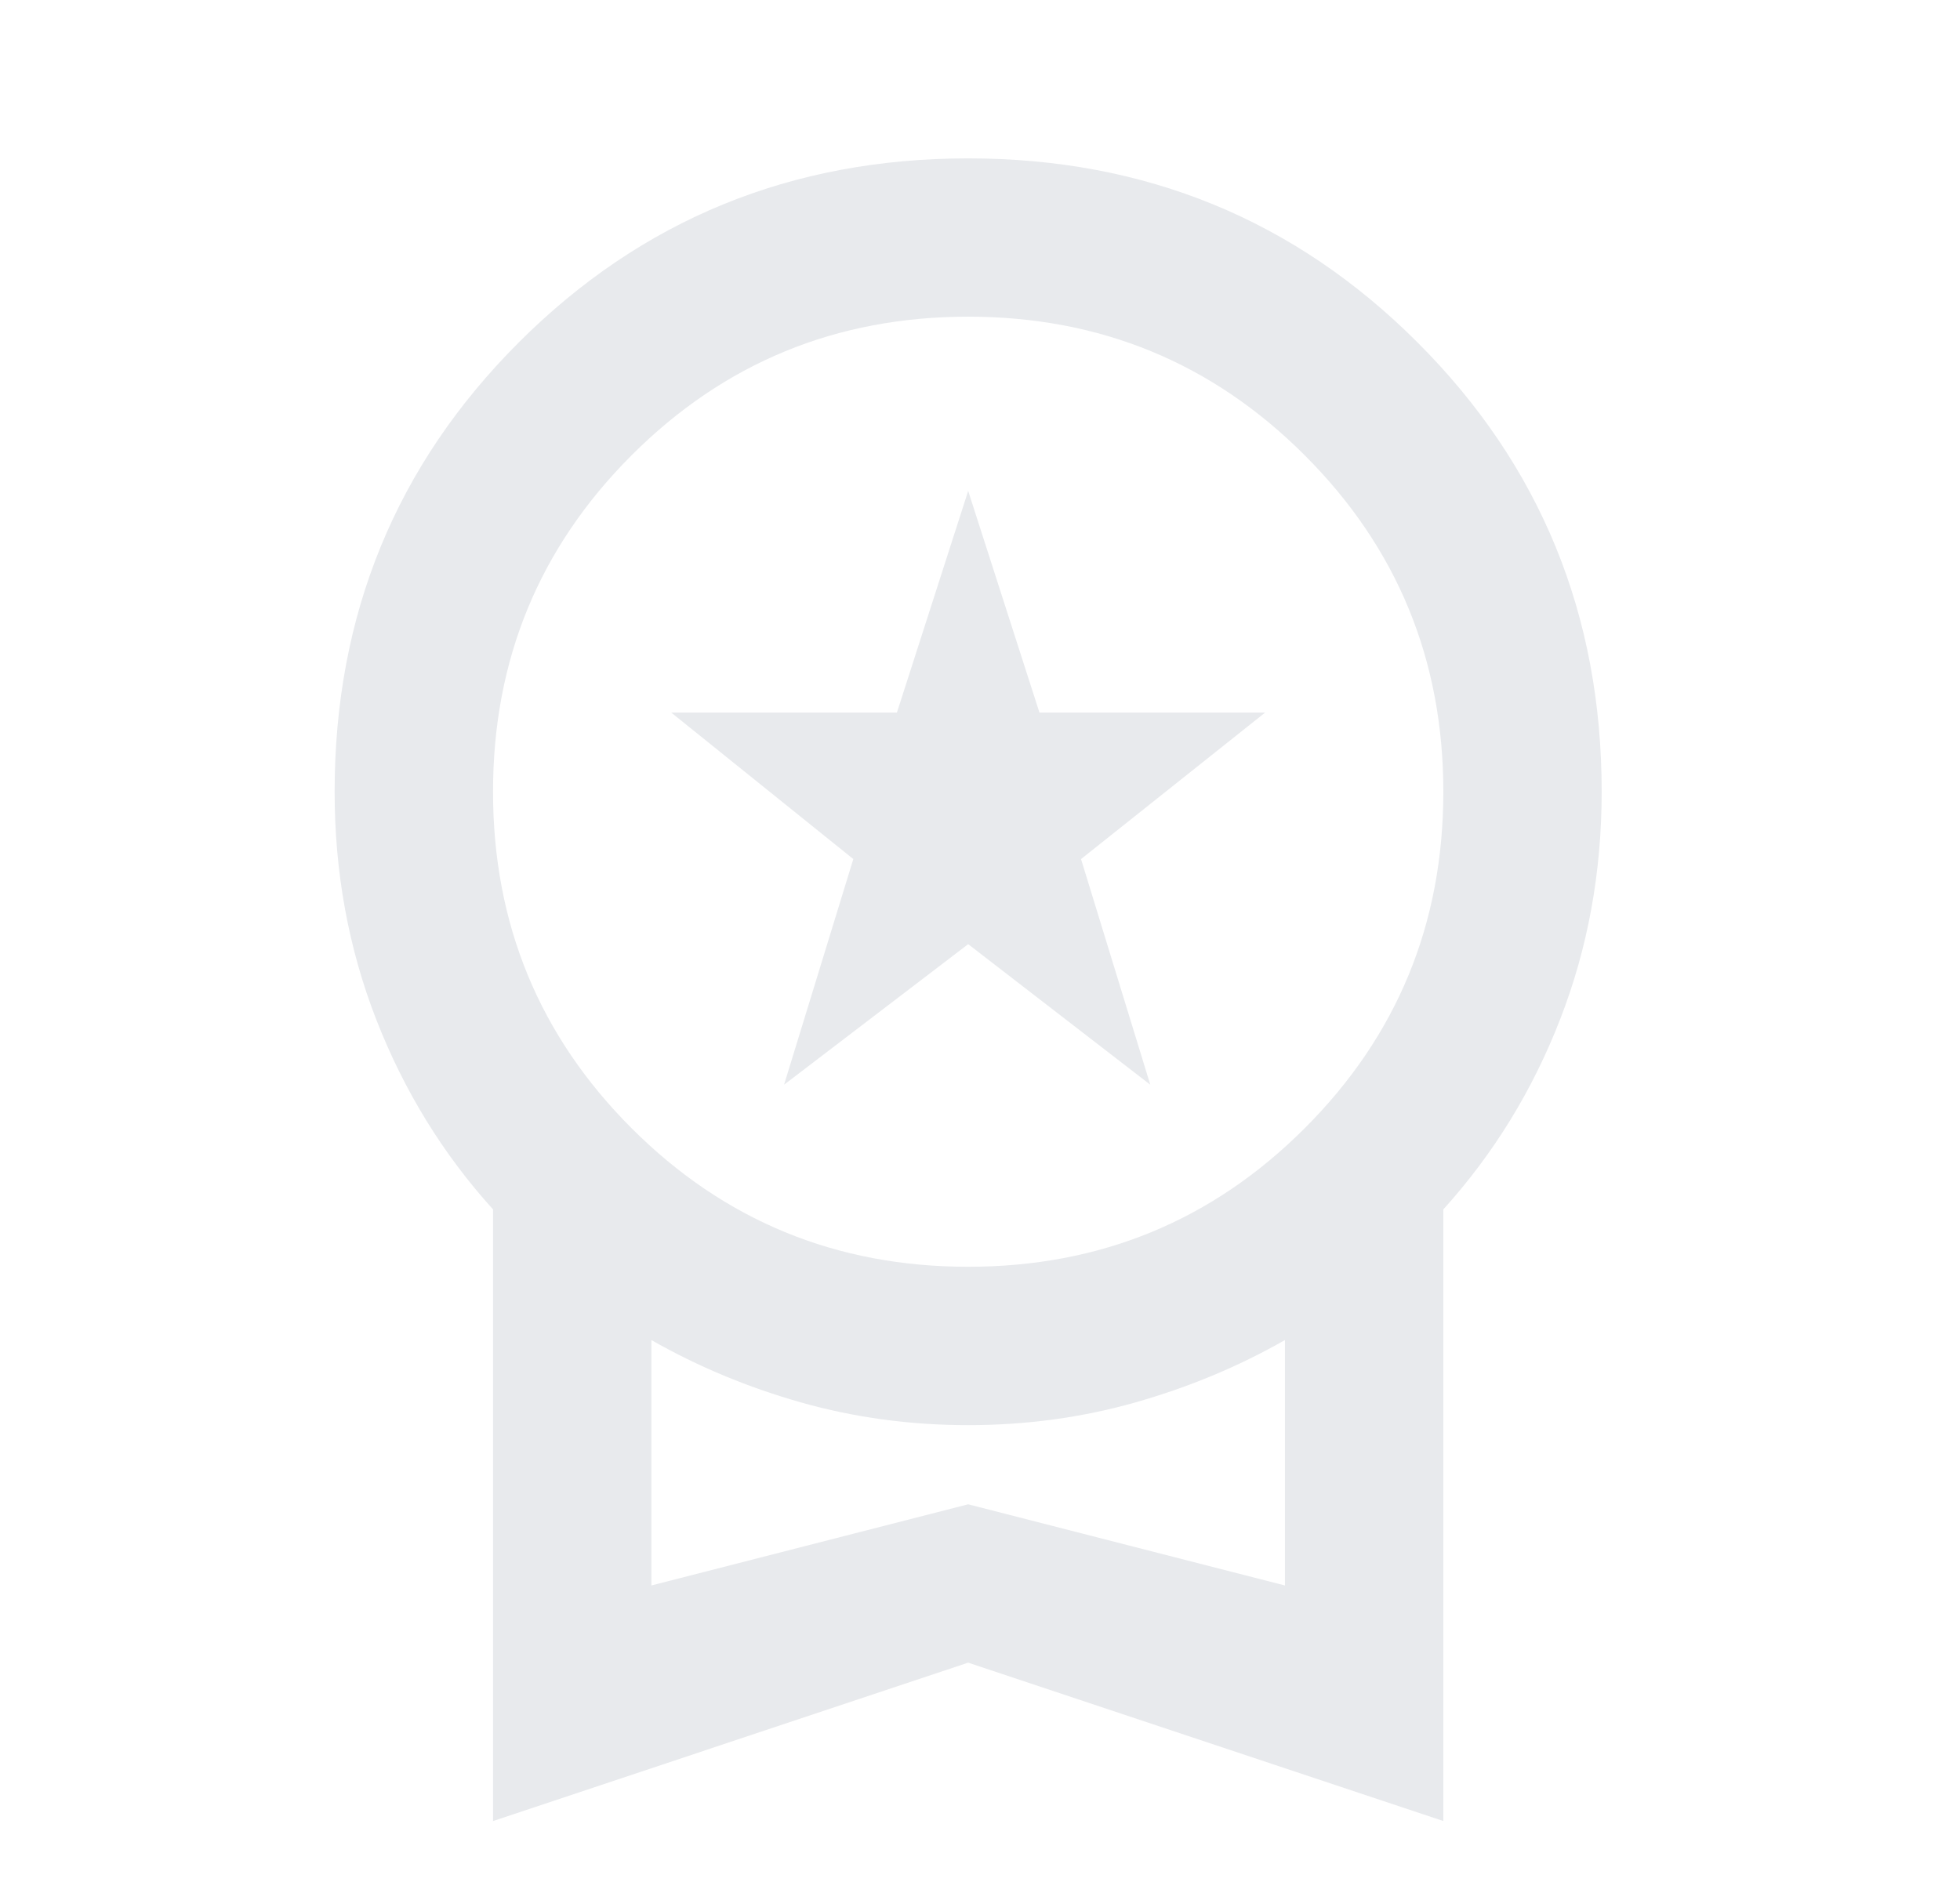 <?xml version="1.0" encoding="UTF-8"?>
<svg xmlns="http://www.w3.org/2000/svg" width="33" height="32" viewBox="0 0 33 32" fill="none">
  <path d="M13.201 18.267L14.367 14.467L11.301 12H15.101L16.301 8.267L17.501 12H21.301L18.201 14.467L19.367 18.267L16.301 15.9L13.201 18.267ZM8.301 30.667V20.367C7.456 19.433 6.801 18.367 6.334 17.167C5.867 15.967 5.634 14.689 5.634 13.333C5.634 10.356 6.667 7.833 8.734 5.767C10.801 3.7 13.323 2.667 16.301 2.667C19.279 2.667 21.801 3.7 23.867 5.767C25.934 7.833 26.967 10.356 26.967 13.333C26.967 14.689 26.734 15.967 26.267 17.167C25.801 18.367 25.145 19.433 24.301 20.367V30.667L16.301 28L8.301 30.667ZM16.301 21.333C18.523 21.333 20.412 20.556 21.967 19C23.523 17.445 24.301 15.556 24.301 13.333C24.301 11.111 23.523 9.222 21.967 7.667C20.412 6.111 18.523 5.333 16.301 5.333C14.079 5.333 12.19 6.111 10.634 7.667C9.079 9.222 8.301 11.111 8.301 13.333C8.301 15.556 9.079 17.445 10.634 19C12.19 20.556 14.079 21.333 16.301 21.333ZM10.967 26.7L16.301 25.333L21.634 26.7V22.567C20.856 23.011 20.017 23.361 19.117 23.617C18.217 23.872 17.279 24 16.301 24C15.323 24 14.384 23.872 13.484 23.617C12.584 23.361 11.745 23.011 10.967 22.567V26.7Z" fill="#E8EAED"></path>
</svg>

